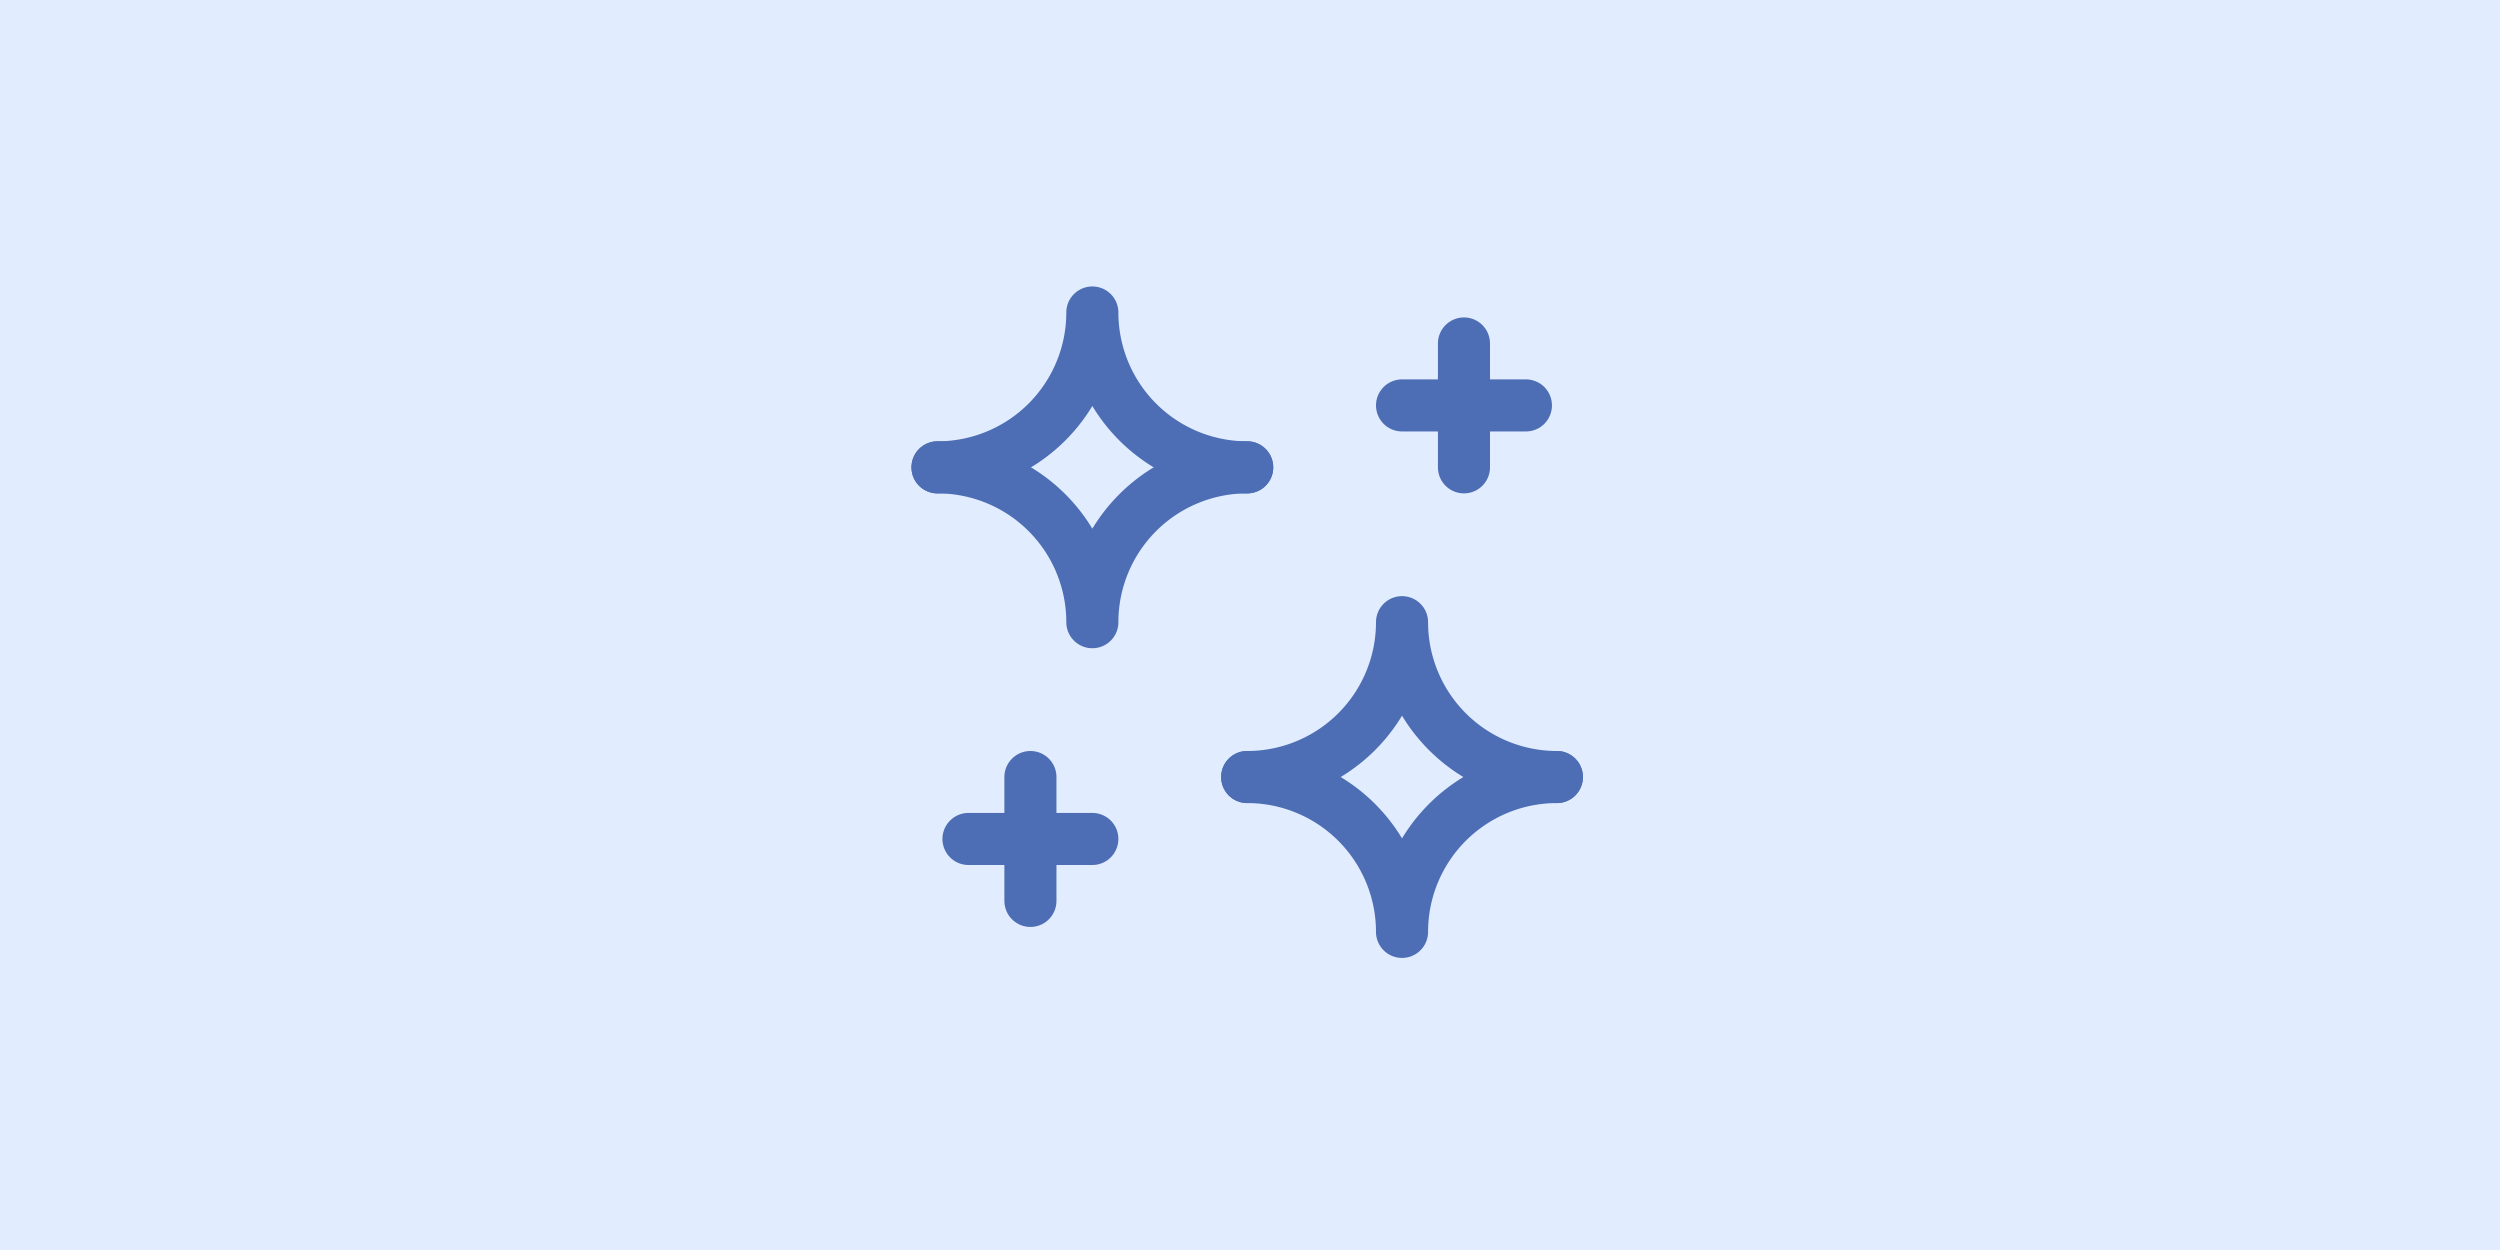 <svg xmlns="http://www.w3.org/2000/svg" width="96" height="48" viewBox="0 0 96 48">
  <g id="Group_362" data-name="Group 362" transform="translate(0 -742)">
    <rect id="Rectangle_60" data-name="Rectangle 60" width="96" height="48" transform="translate(0 742)" fill="#e2ecff"/>
    <g id="edit-brightness" transform="translate(34 752)">
      <path id="Path_157" data-name="Path 157" d="M12,17.946A5.946,5.946,0,0,0,17.946,12a5.946,5.946,0,0,0,5.946,5.946" transform="translate(1.892 1.892)" fill="none" stroke="#4d6eb4" stroke-linecap="round" stroke-linejoin="round" stroke-width="2"/>
      <path id="Path_158" data-name="Path 158" d="M12,17a5.946,5.946,0,0,1,5.946,5.946A5.946,5.946,0,0,1,23.892,17" transform="translate(1.892 2.838)" fill="none" stroke="#4d6eb4" stroke-linecap="round" stroke-linejoin="round" stroke-width="2"/>
      <path id="Path_159" data-name="Path 159" d="M2,7.946A5.946,5.946,0,0,0,7.946,2a5.946,5.946,0,0,0,5.946,5.946" fill="none" stroke="#4d6eb4" stroke-linecap="round" stroke-linejoin="round" stroke-width="2"/>
      <path id="Path_160" data-name="Path 160" d="M2,7a5.946,5.946,0,0,1,5.946,5.946A5.946,5.946,0,0,1,13.892,7" transform="translate(0 0.946)" fill="none" stroke="#4d6eb4" stroke-linecap="round" stroke-linejoin="round" stroke-width="2"/>
      <line id="Line_56" data-name="Line 56" x2="4.757" transform="translate(3.189 22.216)" fill="none" stroke="#4d6eb4" stroke-linecap="round" stroke-linejoin="round" stroke-width="2"/>
      <line id="Line_57" data-name="Line 57" y2="4.757" transform="translate(5.568 19.838)" fill="none" stroke="#4d6eb4" stroke-linecap="round" stroke-linejoin="round" stroke-width="2"/>
      <line id="Line_58" data-name="Line 58" x2="4.757" transform="translate(19.838 5.568)" fill="none" stroke="#4d6eb4" stroke-linecap="round" stroke-linejoin="round" stroke-width="2"/>
      <line id="Line_59" data-name="Line 59" y2="4.757" transform="translate(22.216 3.189)" fill="none" stroke="#4d6eb4" stroke-linecap="round" stroke-linejoin="round" stroke-width="2"/>
    </g>
  </g>
</svg>
